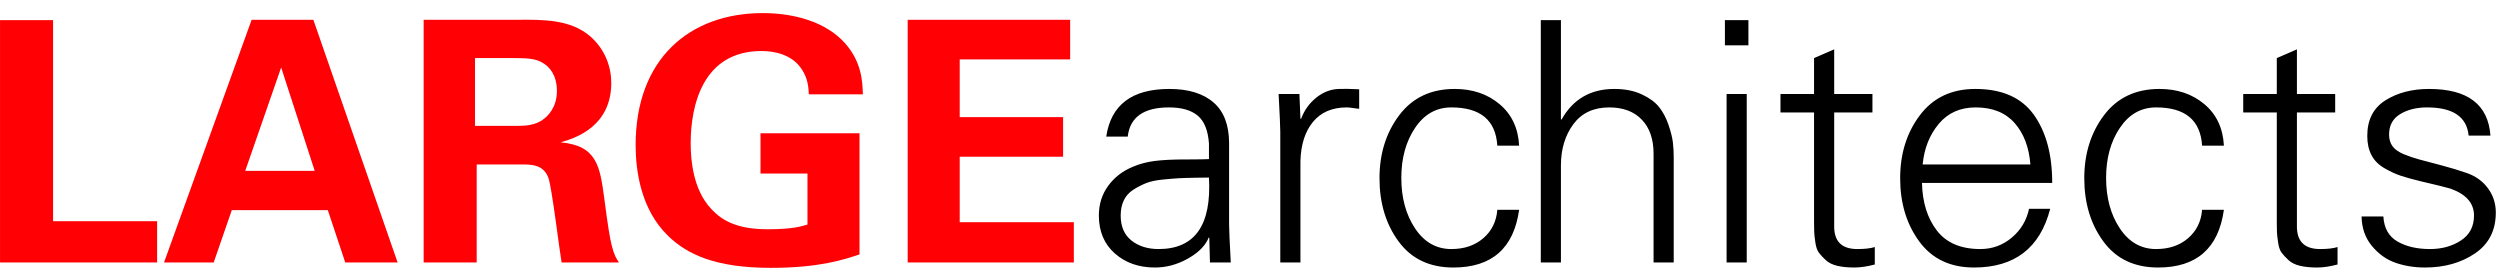 <?xml version="1.0" encoding="UTF-8"?>
<svg width="173px" height="19px" viewBox="0 0 173 19" version="1.1" xmlns="http://www.w3.org/2000/svg" xmlns:xlink="http://www.w3.org/1999/xlink">
    <title>LARGEarchitects备份</title>
    <g id="页面-1" stroke="none" stroke-width="1" fill="none" fill-rule="evenodd">
        <g id="LARGEarchitects备份" transform="translate(0.002, 0.906)" fill-rule="nonzero">
            <path d="M10.87,17.258 L10.87,14.401 L3.67,14.401 L3.67,0.488 L-1.1381842e-14,0.488 L-1.1381842e-14,17.258 L10.87,17.258 Z M14.785,17.258 L16.039,13.634 L22.682,13.634 L23.89,17.258 L27.513,17.258 L21.683,0.465 L17.41,0.465 L11.348,17.258 L14.785,17.258 Z M21.776,10.917 L16.968,10.917 L19.454,3.763 L21.776,10.917 Z M32.985,17.258 L32.985,10.475 L36.143,10.475 C36.747,10.475 37.63,10.475 37.955,11.428 C38.071,11.753 38.257,12.978 38.434,14.238 L38.478,14.553 C38.639,15.708 38.786,16.832 38.861,17.258 L42.833,17.258 C42.647,16.979 42.508,16.793 42.322,16.05 C42.206,15.585 42.066,14.772 41.811,12.798 C41.509,10.615 41.323,9.175 38.791,8.942 L38.831,8.931 L38.831,8.931 L38.917,8.906 C39.851,8.635 42.298,7.82 42.298,4.831 C42.298,3.74 41.88,2.509 40.835,1.603 C39.488,0.441 37.607,0.441 35.749,0.465 L29.315,0.465 L29.315,17.258 L32.985,17.258 Z M35.834,7.804 L32.868,7.804 L32.868,3.112 L35.284,3.112 C36.422,3.112 37.096,3.112 37.653,3.507 C37.978,3.716 38.536,4.251 38.536,5.389 C38.536,6.573 37.862,7.154 37.607,7.34 C37.054,7.782 36.269,7.803 35.834,7.804 L35.834,7.804 Z M53.344,17.629 C56.712,17.629 58.431,17.049 59.476,16.7 L59.476,8.315 L52.624,8.315 L52.624,11.102 L55.876,11.102 L55.876,14.633 C55.481,14.749 54.877,14.958 53.135,14.958 C51.138,14.958 50.023,14.447 49.186,13.518 C47.955,12.194 47.793,10.15 47.793,9.012 C47.793,6.434 48.606,2.625 52.694,2.625 C53.483,2.625 54.807,2.81 55.504,3.925 C55.922,4.576 55.945,5.18 55.969,5.621 L59.708,5.621 C59.685,4.715 59.615,3.391 58.5,2.114 C57.176,0.604 54.947,1.1381842e-14 52.787,1.1381842e-14 C47.7,1.1381842e-14 43.984,3.182 43.984,9.128 C43.984,10.893 44.332,13.564 46.213,15.399 C47.537,16.7 49.512,17.629 53.344,17.629 Z M74.308,17.258 L74.308,14.47 L66.41,14.47 L66.41,9.941 L73.564,9.941 L73.564,7.2 L66.41,7.2 L66.41,3.205 L74.052,3.205 L74.052,0.465 L62.81,0.465 L62.81,17.258 L74.308,17.258 Z" id="LARGE" fill="#FF0004"></path>
            <path d="M79.918,17.606 C80.677,17.606 81.408,17.416 82.113,17.037 C82.817,16.658 83.301,16.212 83.565,15.701 L83.565,15.701 L83.634,15.539 L83.681,15.539 L83.727,17.258 L85.167,17.258 C85.09,15.817 85.051,14.943 85.051,14.633 L85.051,8.956 C85.039,7.73 84.687,6.812 83.994,6.202 C83.274,5.567 82.248,5.249 80.917,5.249 C78.331,5.249 76.875,6.349 76.55,8.547 L76.55,8.547 L78.037,8.547 C78.191,7.2 79.144,6.527 80.894,6.527 C81.761,6.527 82.423,6.716 82.879,7.096 C83.336,7.475 83.596,8.122 83.658,9.035 L83.658,9.035 L83.658,10.104 C83.437,10.117 82.982,10.125 82.29,10.127 L82.02,10.127 C81.176,10.127 80.475,10.162 79.918,10.231 C79.361,10.301 78.85,10.437 78.385,10.638 C77.673,10.932 77.104,11.373 76.678,11.962 C76.252,12.55 76.039,13.232 76.039,14.006 C76.039,15.105 76.407,15.98 77.142,16.63 C77.878,17.281 78.803,17.606 79.918,17.606 Z M80.173,16.328 C79.415,16.328 78.788,16.131 78.292,15.736 C77.797,15.341 77.549,14.765 77.549,14.006 C77.549,13.603 77.622,13.251 77.77,12.949 C77.917,12.647 78.137,12.403 78.431,12.217 C78.726,12.032 79.02,11.881 79.314,11.764 C79.608,11.648 79.988,11.567 80.452,11.521 C80.917,11.474 81.288,11.443 81.567,11.428 C81.846,11.412 82.229,11.401 82.717,11.393 C83.205,11.385 83.518,11.381 83.658,11.381 C83.843,14.679 82.682,16.328 80.173,16.328 Z M89.988,17.258 L89.988,10.243 C90.019,9.097 90.309,8.191 90.859,7.526 C91.409,6.86 92.187,6.527 93.193,6.527 C93.302,6.527 93.457,6.542 93.658,6.573 C93.859,6.604 93.991,6.62 94.053,6.62 L94.053,6.62 L94.053,5.272 C93.433,5.242 92.969,5.234 92.659,5.249 C92.086,5.265 91.56,5.466 91.08,5.853 C90.6,6.24 90.251,6.728 90.034,7.316 L90.034,7.316 L89.988,7.316 L89.918,5.598 L88.478,5.598 C88.556,7.053 88.594,7.928 88.594,8.222 L88.594,8.222 L88.594,17.258 L89.988,17.258 Z M100.569,17.606 C103.232,17.606 104.75,16.274 105.122,13.611 L105.122,13.611 L103.612,13.611 C103.55,14.416 103.229,15.07 102.648,15.574 C102.067,16.077 101.328,16.328 100.43,16.328 C99.392,16.328 98.556,15.852 97.921,14.9 C97.286,13.948 96.969,12.783 96.969,11.404 C96.969,10.042 97.286,8.888 97.921,7.944 C98.556,6.999 99.392,6.527 100.43,6.527 C102.443,6.527 103.503,7.409 103.612,9.175 L103.612,9.175 L105.122,9.175 C105.06,7.967 104.611,7.011 103.774,6.306 C102.938,5.602 101.901,5.249 100.662,5.249 C99.021,5.249 97.743,5.853 96.83,7.061 C95.916,8.269 95.459,9.724 95.459,11.428 C95.459,13.146 95.9,14.606 96.783,15.806 C97.666,17.006 98.928,17.606 100.569,17.606 Z M108.014,17.258 L108.014,10.545 C108.014,9.415 108.301,8.462 108.874,7.688 C109.447,6.914 110.275,6.527 111.359,6.527 C112.319,6.527 113.07,6.809 113.612,7.375 C114.154,7.94 114.425,8.726 114.425,9.732 L114.425,9.732 L114.425,17.258 L115.819,17.258 L115.819,9.964 C115.819,9.608 115.799,9.268 115.761,8.942 C115.722,8.617 115.621,8.215 115.459,7.735 C115.296,7.255 115.079,6.844 114.808,6.504 C114.537,6.163 114.135,5.869 113.601,5.621 C113.066,5.373 112.435,5.249 111.708,5.249 C110.066,5.249 108.851,5.954 108.061,7.363 L108.061,7.363 L108.014,7.363 L108.014,0.488 L106.621,0.488 L106.621,17.258 L108.014,17.258 Z M120.988,2.23 L120.988,0.488 L119.362,0.488 L119.362,2.23 L120.988,2.23 Z M120.872,17.258 L120.872,5.598 L119.478,5.598 L119.478,17.258 L120.872,17.258 Z M128.317,17.606 C128.735,17.606 129.208,17.536 129.734,17.397 L129.734,17.397 L129.734,16.189 C129.44,16.282 129.037,16.328 128.526,16.328 C127.427,16.328 126.893,15.779 126.924,14.679 L126.924,14.679 L126.924,6.875 L129.571,6.875 L129.571,5.598 L126.924,5.598 L126.924,2.509 L125.53,3.112 L125.53,5.598 L123.207,5.598 L123.207,6.875 L125.53,6.875 L125.53,14.493 C125.531,14.791 125.535,15.016 125.542,15.167 C125.549,15.337 125.576,15.577 125.623,15.887 C125.669,16.197 125.751,16.429 125.867,16.584 C125.983,16.739 126.142,16.909 126.343,17.095 C126.544,17.281 126.811,17.412 127.144,17.49 C127.477,17.567 127.868,17.606 128.317,17.606 Z M136.599,17.606 C139.417,17.606 141.174,16.251 141.871,13.541 L141.871,13.541 L140.408,13.541 C140.238,14.346 139.839,15.012 139.212,15.539 C138.585,16.065 137.861,16.328 137.04,16.328 C135.693,16.328 134.69,15.903 134.032,15.051 C133.374,14.199 133.03,13.1 132.999,11.753 L132.999,11.753 L142.011,11.753 C142.011,9.786 141.585,8.211 140.733,7.026 C139.881,5.842 138.534,5.249 136.692,5.249 C135.05,5.249 133.773,5.853 132.859,7.061 C131.946,8.269 131.489,9.724 131.489,11.428 C131.489,13.146 131.93,14.606 132.813,15.806 C133.695,17.006 134.957,17.606 136.599,17.606 Z M140.501,10.475 L133.045,10.475 C133.153,9.36 133.525,8.424 134.16,7.665 C134.795,6.906 135.646,6.527 136.715,6.527 C137.876,6.527 138.774,6.887 139.409,7.607 C140.044,8.327 140.408,9.283 140.501,10.475 L140.501,10.475 Z M149.34,17.606 C152.003,17.606 153.521,16.274 153.892,13.611 L153.892,13.611 L152.383,13.611 C152.321,14.416 151.999,15.07 151.419,15.574 C150.838,16.077 150.099,16.328 149.2,16.328 C148.163,16.328 147.327,15.852 146.692,14.9 C146.057,13.948 145.74,12.783 145.74,11.404 C145.74,10.042 146.057,8.888 146.692,7.944 C147.327,6.999 148.163,6.527 149.2,6.527 C151.213,6.527 152.274,7.409 152.383,9.175 L152.383,9.175 L153.892,9.175 C153.83,7.967 153.381,7.011 152.545,6.306 C151.709,5.602 150.672,5.249 149.433,5.249 C147.791,5.249 146.514,5.853 145.6,7.061 C144.687,8.269 144.23,9.724 144.23,11.428 C144.23,13.146 144.671,14.606 145.554,15.806 C146.436,17.006 147.698,17.606 149.34,17.606 Z M160.339,17.606 C160.757,17.606 161.229,17.536 161.756,17.397 L161.756,17.397 L161.756,16.189 C161.462,16.282 161.059,16.328 160.548,16.328 C159.449,16.328 158.914,15.779 158.945,14.679 L158.945,14.679 L158.945,6.875 L161.593,6.875 L161.593,5.598 L158.945,5.598 L158.945,2.509 L157.552,3.112 L157.552,5.598 L155.229,5.598 L155.229,6.875 L157.552,6.875 L157.552,14.493 C157.553,14.791 157.556,15.016 157.563,15.167 C157.571,15.337 157.598,15.577 157.645,15.887 C157.691,16.197 157.772,16.429 157.889,16.584 C158.005,16.739 158.163,16.909 158.365,17.095 C158.566,17.281 158.833,17.412 159.166,17.49 C159.499,17.567 159.89,17.606 160.339,17.606 Z M167.808,17.606 C169.155,17.606 170.308,17.281 171.268,16.63 C172.228,15.98 172.708,15.036 172.708,13.797 C172.708,13.177 172.53,12.624 172.174,12.136 C171.818,11.648 171.338,11.296 170.734,11.079 C170.208,10.893 169.623,10.715 168.981,10.545 C168.338,10.375 167.827,10.239 167.448,10.139 C167.068,10.038 166.7,9.914 166.344,9.767 C165.988,9.62 165.729,9.438 165.566,9.221 C165.404,9.004 165.322,8.733 165.322,8.408 C165.322,7.773 165.578,7.301 166.089,6.991 C166.6,6.682 167.219,6.527 167.947,6.527 C169.743,6.527 170.703,7.177 170.827,8.478 L170.827,8.478 L172.337,8.478 C172.182,6.325 170.765,5.249 168.086,5.249 C166.909,5.249 165.903,5.513 165.067,6.039 C164.231,6.565 163.813,7.386 163.813,8.501 C163.813,9.012 163.909,9.453 164.103,9.825 C164.296,10.197 164.595,10.499 164.997,10.731 C165.4,10.963 165.775,11.137 166.124,11.253 C166.472,11.37 166.933,11.497 167.506,11.637 C168.574,11.884 169.263,12.055 169.573,12.148 C170.657,12.535 171.199,13.154 171.199,14.006 C171.199,14.765 170.897,15.341 170.293,15.736 C169.689,16.131 168.977,16.328 168.156,16.328 C167.258,16.328 166.507,16.154 165.903,15.806 C165.299,15.457 164.974,14.881 164.927,14.075 L164.927,14.075 L163.418,14.075 C163.433,14.881 163.673,15.562 164.138,16.119 C164.602,16.677 165.148,17.064 165.775,17.281 C166.402,17.498 167.08,17.606 167.808,17.606 Z" id="architects" fill="#000000"></path>
        </g>
    </g>
</svg>